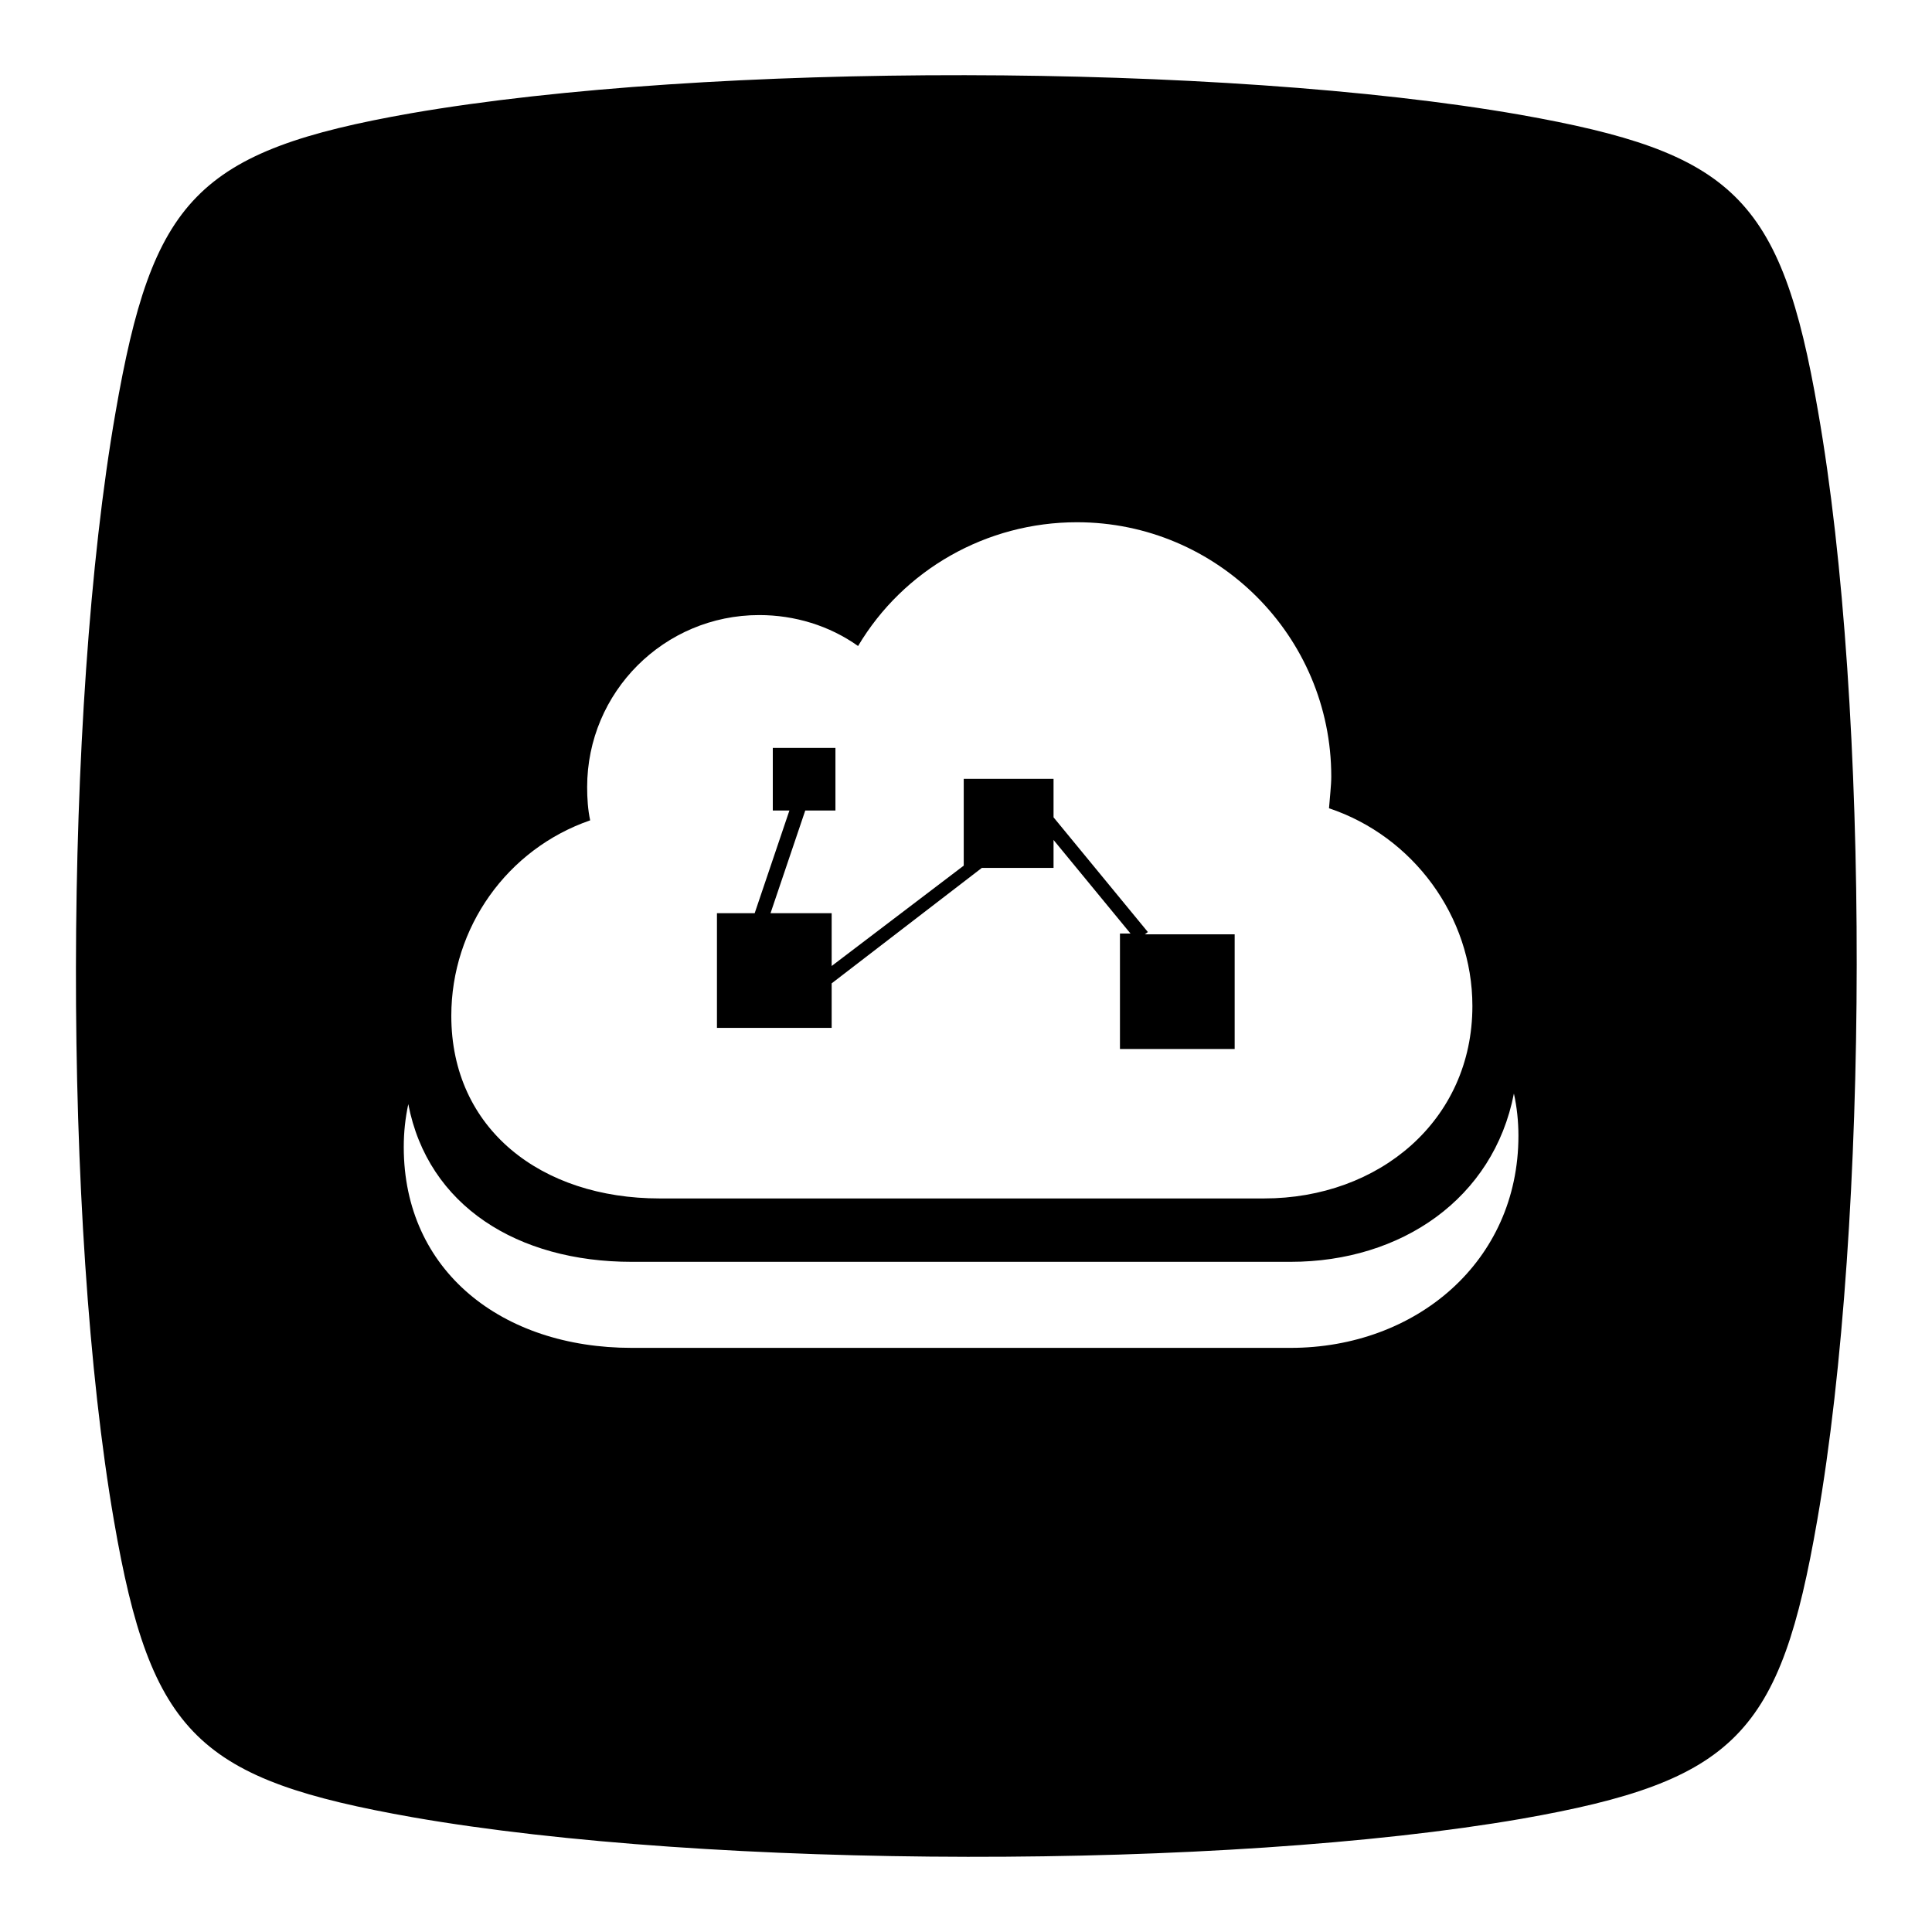 <?xml version="1.0" encoding="utf-8"?>
<!-- Svg Vector Icons : http://www.onlinewebfonts.com/icon -->
<!DOCTYPE svg PUBLIC "-//W3C//DTD SVG 1.1//EN" "http://www.w3.org/Graphics/SVG/1.1/DTD/svg11.dtd">
<svg version="1.1" xmlns="http://www.w3.org/2000/svg" xmlns:xlink="http://www.w3.org/1999/xlink" x="0px" y="0px" viewBox="0 0 256 256" enable-background="new 0 0 256 256" xml:space="preserve">
<g><g><path fill="#000000" d="M110.2,130.3L110.2,130.3l19.9-15.3h9.5v-3.7l10.2,12.4h-1.4V139h15.2v-15.2h-11.9l0.4-0.3l-12.5-15.2v-5.1h-11.9v11.5l-17.5,13.3v-7h-8.1l4.6-13.6h4v-8.3h-8.3v8.3h2.2l-4.6,13.6H95v15.2h15.2L110.2,130.3L110.2,130.3z"/><path fill="#000000" d="M240.9,54.5C236,26,229.6,20.2,201.4,15.2c-39.5-6.9-107.6-7-146.9-0.2C26,20,20.2,26.4,15.3,54.7c-6.9,39.5-7,107.5-0.2,146.8c4.9,28.5,11.3,34.3,39.6,39.3c39.5,6.9,107.6,7,146.9,0.2c28.5-5,34.3-11.3,39.2-39.6C247.7,161.8,247.8,93.8,240.9,54.5z M78.2,108.7c-0.3-1.4-0.4-2.9-0.4-4.4c0-12.6,10.2-22.8,22.8-22.8c4.7,0,9.3,1.4,13.1,4.1c6-10.1,17-16.4,29-16.4c18.6,0,33.7,15.1,33.7,33.7c0,1.2-0.2,2.8-0.3,4.2c11.1,3.7,19,14.3,19,26.2c0,15.2-12.4,25.5-27.6,25.5H87.4c-15.7,0-27.6-9.2-27.6-24.2C59.8,122.9,67.2,112.5,78.2,108.7z M171,178.6H83.7c-17.2,0-30.2-10.2-30.2-26.6c0-2,0.2-3.8,0.6-5.7c2.6,13.5,14.5,20.9,29.6,20.9H171c14.7,0,26.9-8.4,29.6-22.3c0.4,1.8,0.6,3.7,0.6,5.6C201.2,167.2,187.6,178.6,171,178.6z"/></g></g>
</svg>